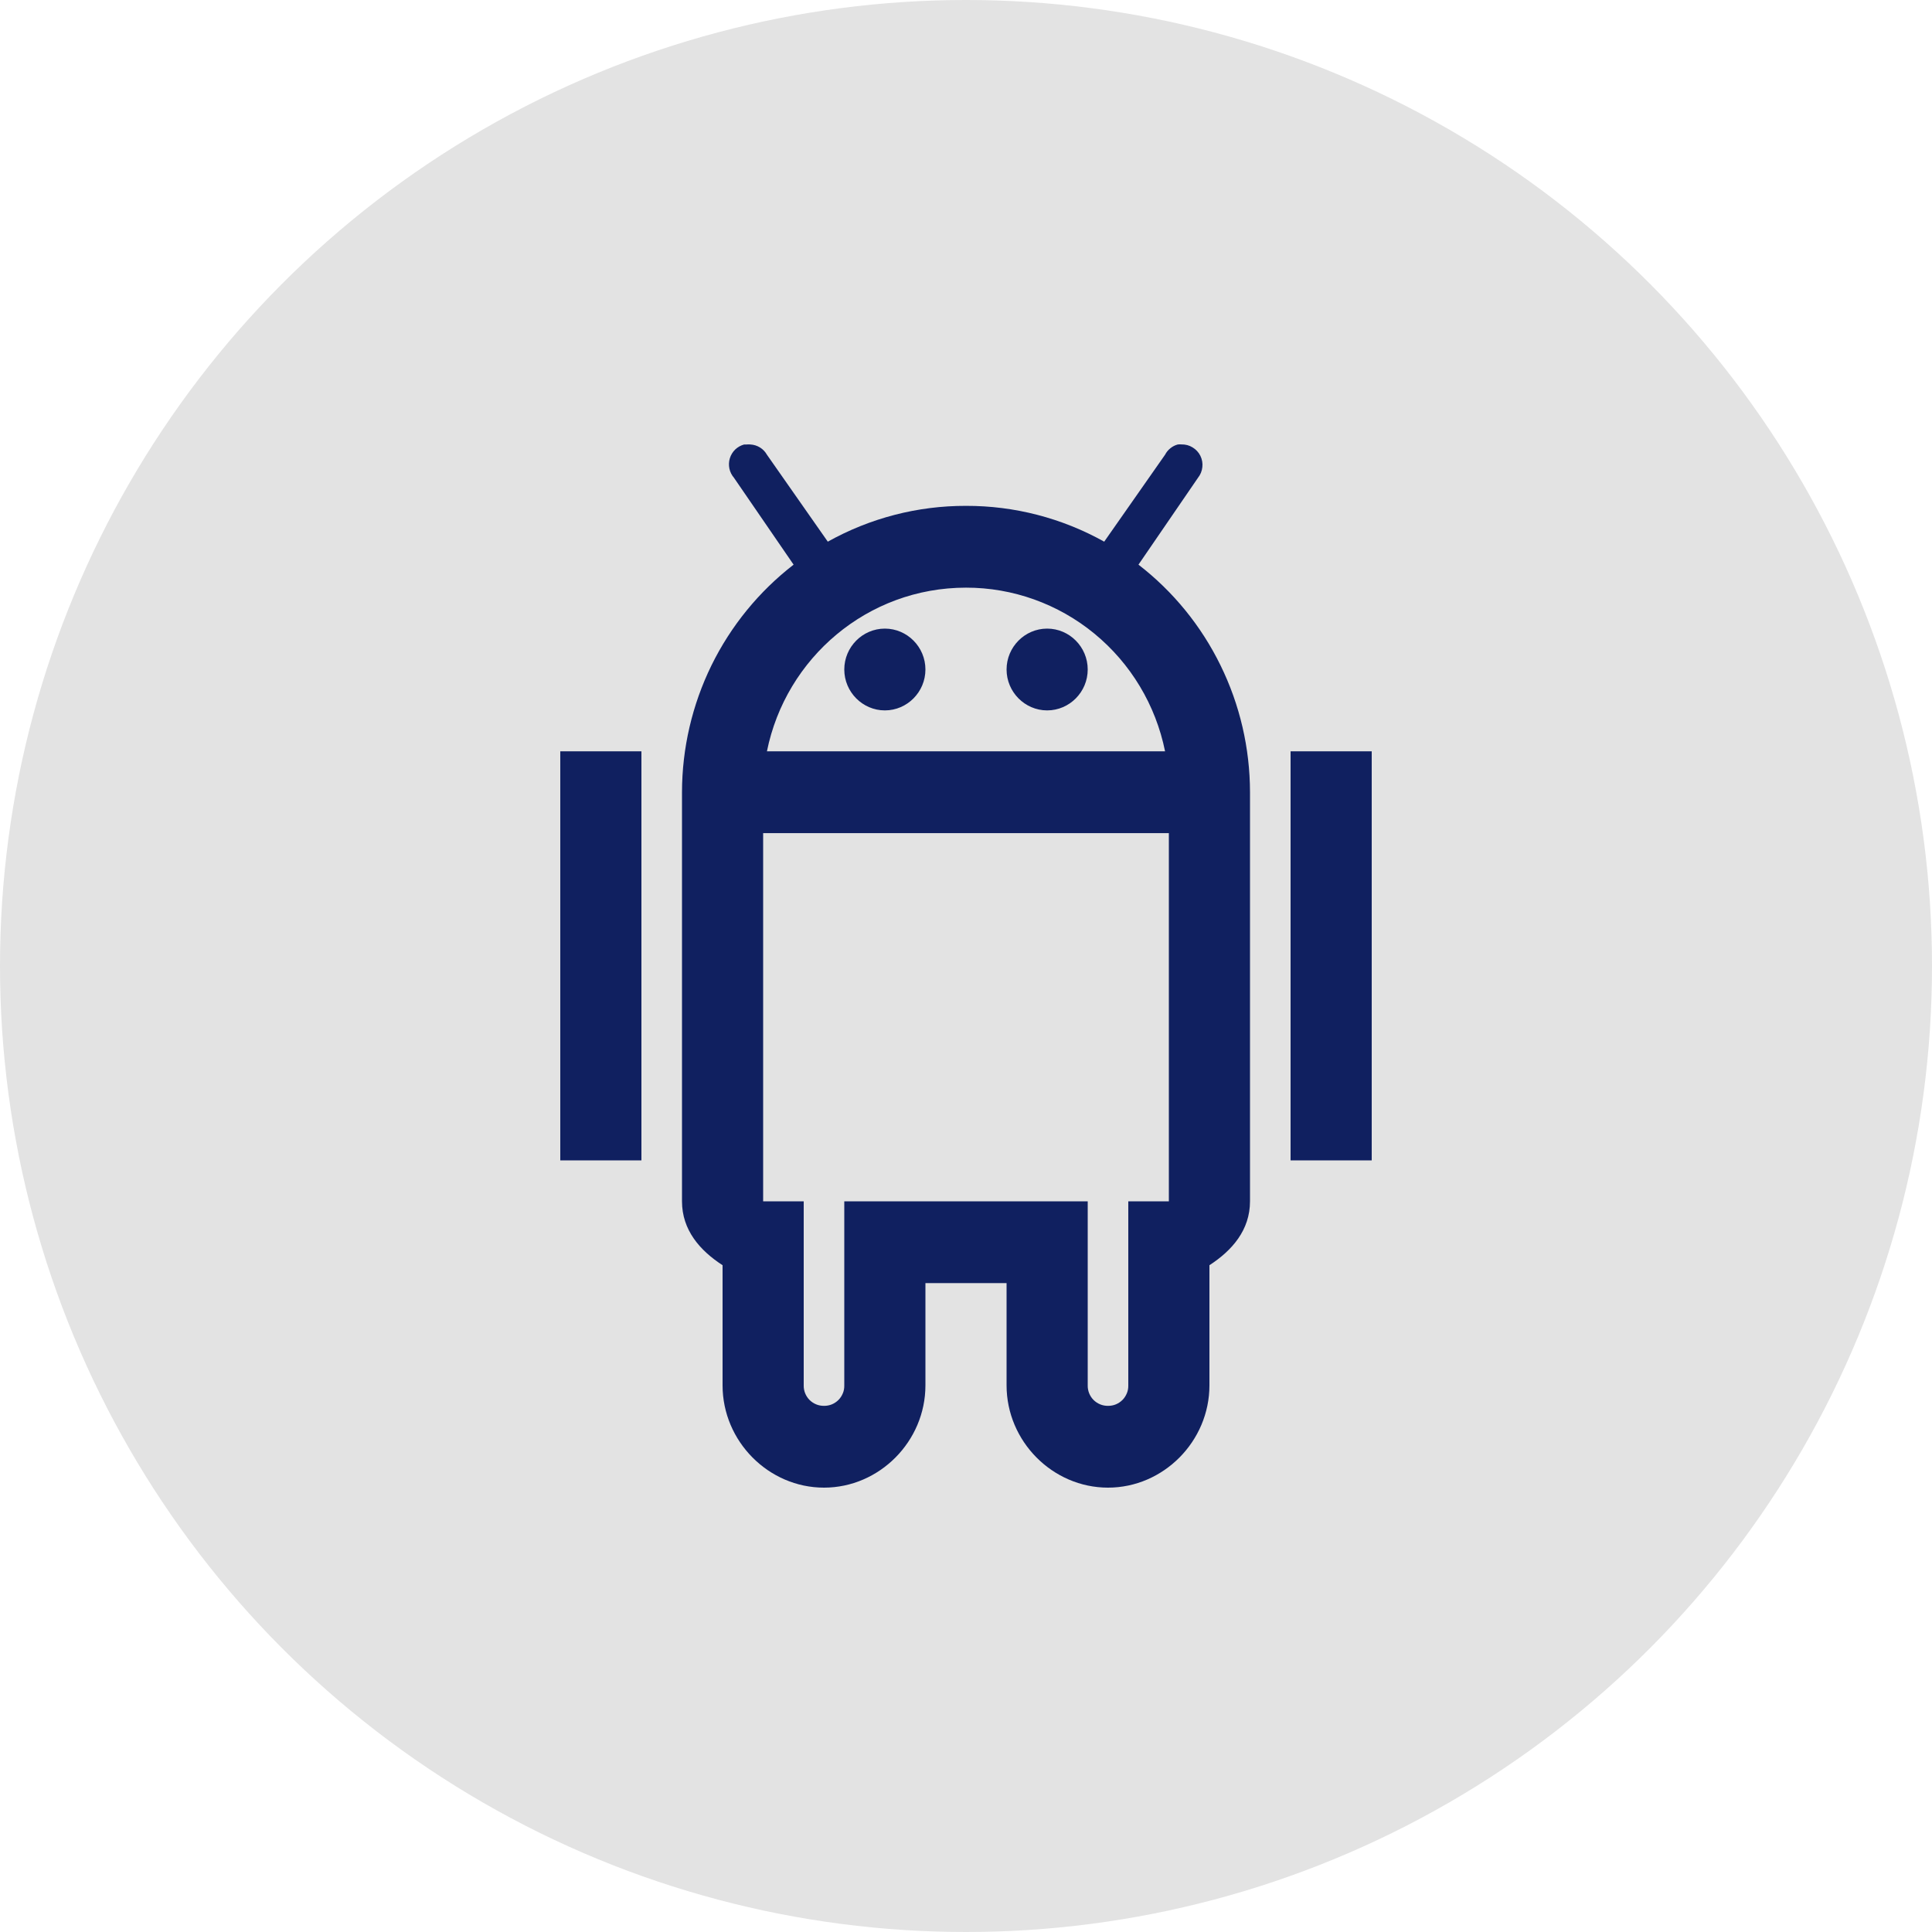 <svg width="30" height="30" viewBox="0 0 30 30" fill="none" xmlns="http://www.w3.org/2000/svg">
<circle cx="15" cy="15" r="15" fill="#E3E3E3"/>
<path d="M11.555 6.902C11.503 6.916 11.455 6.943 11.416 6.98C11.378 7.017 11.349 7.064 11.333 7.116C11.317 7.168 11.315 7.223 11.326 7.276C11.337 7.329 11.362 7.378 11.397 7.419L12.323 8.768C11.785 9.184 11.349 9.719 11.048 10.331C10.748 10.944 10.591 11.618 10.59 12.301V18.654C10.59 19.1 10.868 19.418 11.22 19.646V21.512C11.22 22.38 11.934 23.1 12.795 23.1C13.656 23.1 14.37 22.38 14.37 21.512V19.924H15.63V21.512C15.63 22.38 16.344 23.1 17.205 23.1C18.066 23.1 18.78 22.38 18.78 21.512V19.646C19.132 19.418 19.41 19.1 19.41 18.654V12.301C19.409 11.618 19.253 10.944 18.952 10.331C18.652 9.718 18.216 9.183 17.678 8.768L18.603 7.418C18.641 7.37 18.664 7.313 18.67 7.253C18.677 7.193 18.666 7.132 18.639 7.077C18.612 7.023 18.57 6.978 18.518 6.947C18.467 6.915 18.407 6.9 18.347 6.901C18.328 6.899 18.308 6.9 18.288 6.902C18.246 6.913 18.207 6.933 18.173 6.961C18.139 6.988 18.111 7.022 18.091 7.061L17.146 8.411C16.489 8.044 15.751 7.853 15 7.855C14.25 7.853 13.511 8.044 12.854 8.411L11.909 7.061C11.883 7.015 11.846 6.976 11.802 6.949C11.757 6.921 11.706 6.905 11.654 6.902C11.634 6.9 11.614 6.9 11.594 6.902H11.555ZM15 9.125C15.727 9.124 16.432 9.377 16.995 9.84C17.558 10.303 17.946 10.948 18.091 11.666H11.909C12.202 10.215 13.472 9.125 15 9.125ZM13.74 9.761C13.394 9.761 13.11 10.046 13.11 10.396C13.11 10.745 13.394 11.031 13.74 11.031C14.087 11.031 14.37 10.745 14.37 10.396C14.37 10.046 14.087 9.761 13.74 9.761ZM16.26 9.761C15.914 9.761 15.63 10.046 15.63 10.396C15.63 10.745 15.914 11.031 16.26 11.031C16.607 11.031 16.89 10.745 16.89 10.396C16.89 10.046 16.607 9.761 16.26 9.761ZM8.7 11.666V18.018H9.96V11.666H8.7ZM20.04 11.666V18.018H21.3V11.666H20.04ZM11.85 12.937H18.15V18.654H17.52V21.512C17.521 21.554 17.514 21.596 17.498 21.634C17.482 21.673 17.459 21.709 17.43 21.738C17.4 21.768 17.365 21.791 17.327 21.807C17.288 21.823 17.247 21.83 17.205 21.83C17.164 21.83 17.122 21.823 17.084 21.807C17.045 21.791 17.01 21.768 16.98 21.738C16.951 21.709 16.928 21.673 16.912 21.634C16.897 21.596 16.889 21.554 16.89 21.512V18.654H13.11V21.512C13.111 21.554 13.104 21.596 13.088 21.634C13.072 21.673 13.049 21.709 13.02 21.738C12.99 21.768 12.955 21.791 12.917 21.807C12.878 21.823 12.837 21.83 12.795 21.83C12.754 21.83 12.712 21.823 12.674 21.807C12.635 21.791 12.6 21.768 12.57 21.738C12.541 21.709 12.518 21.673 12.502 21.634C12.487 21.596 12.479 21.554 12.48 21.512V18.654H11.85V12.937Z" fill="#102060"/>
</svg>
